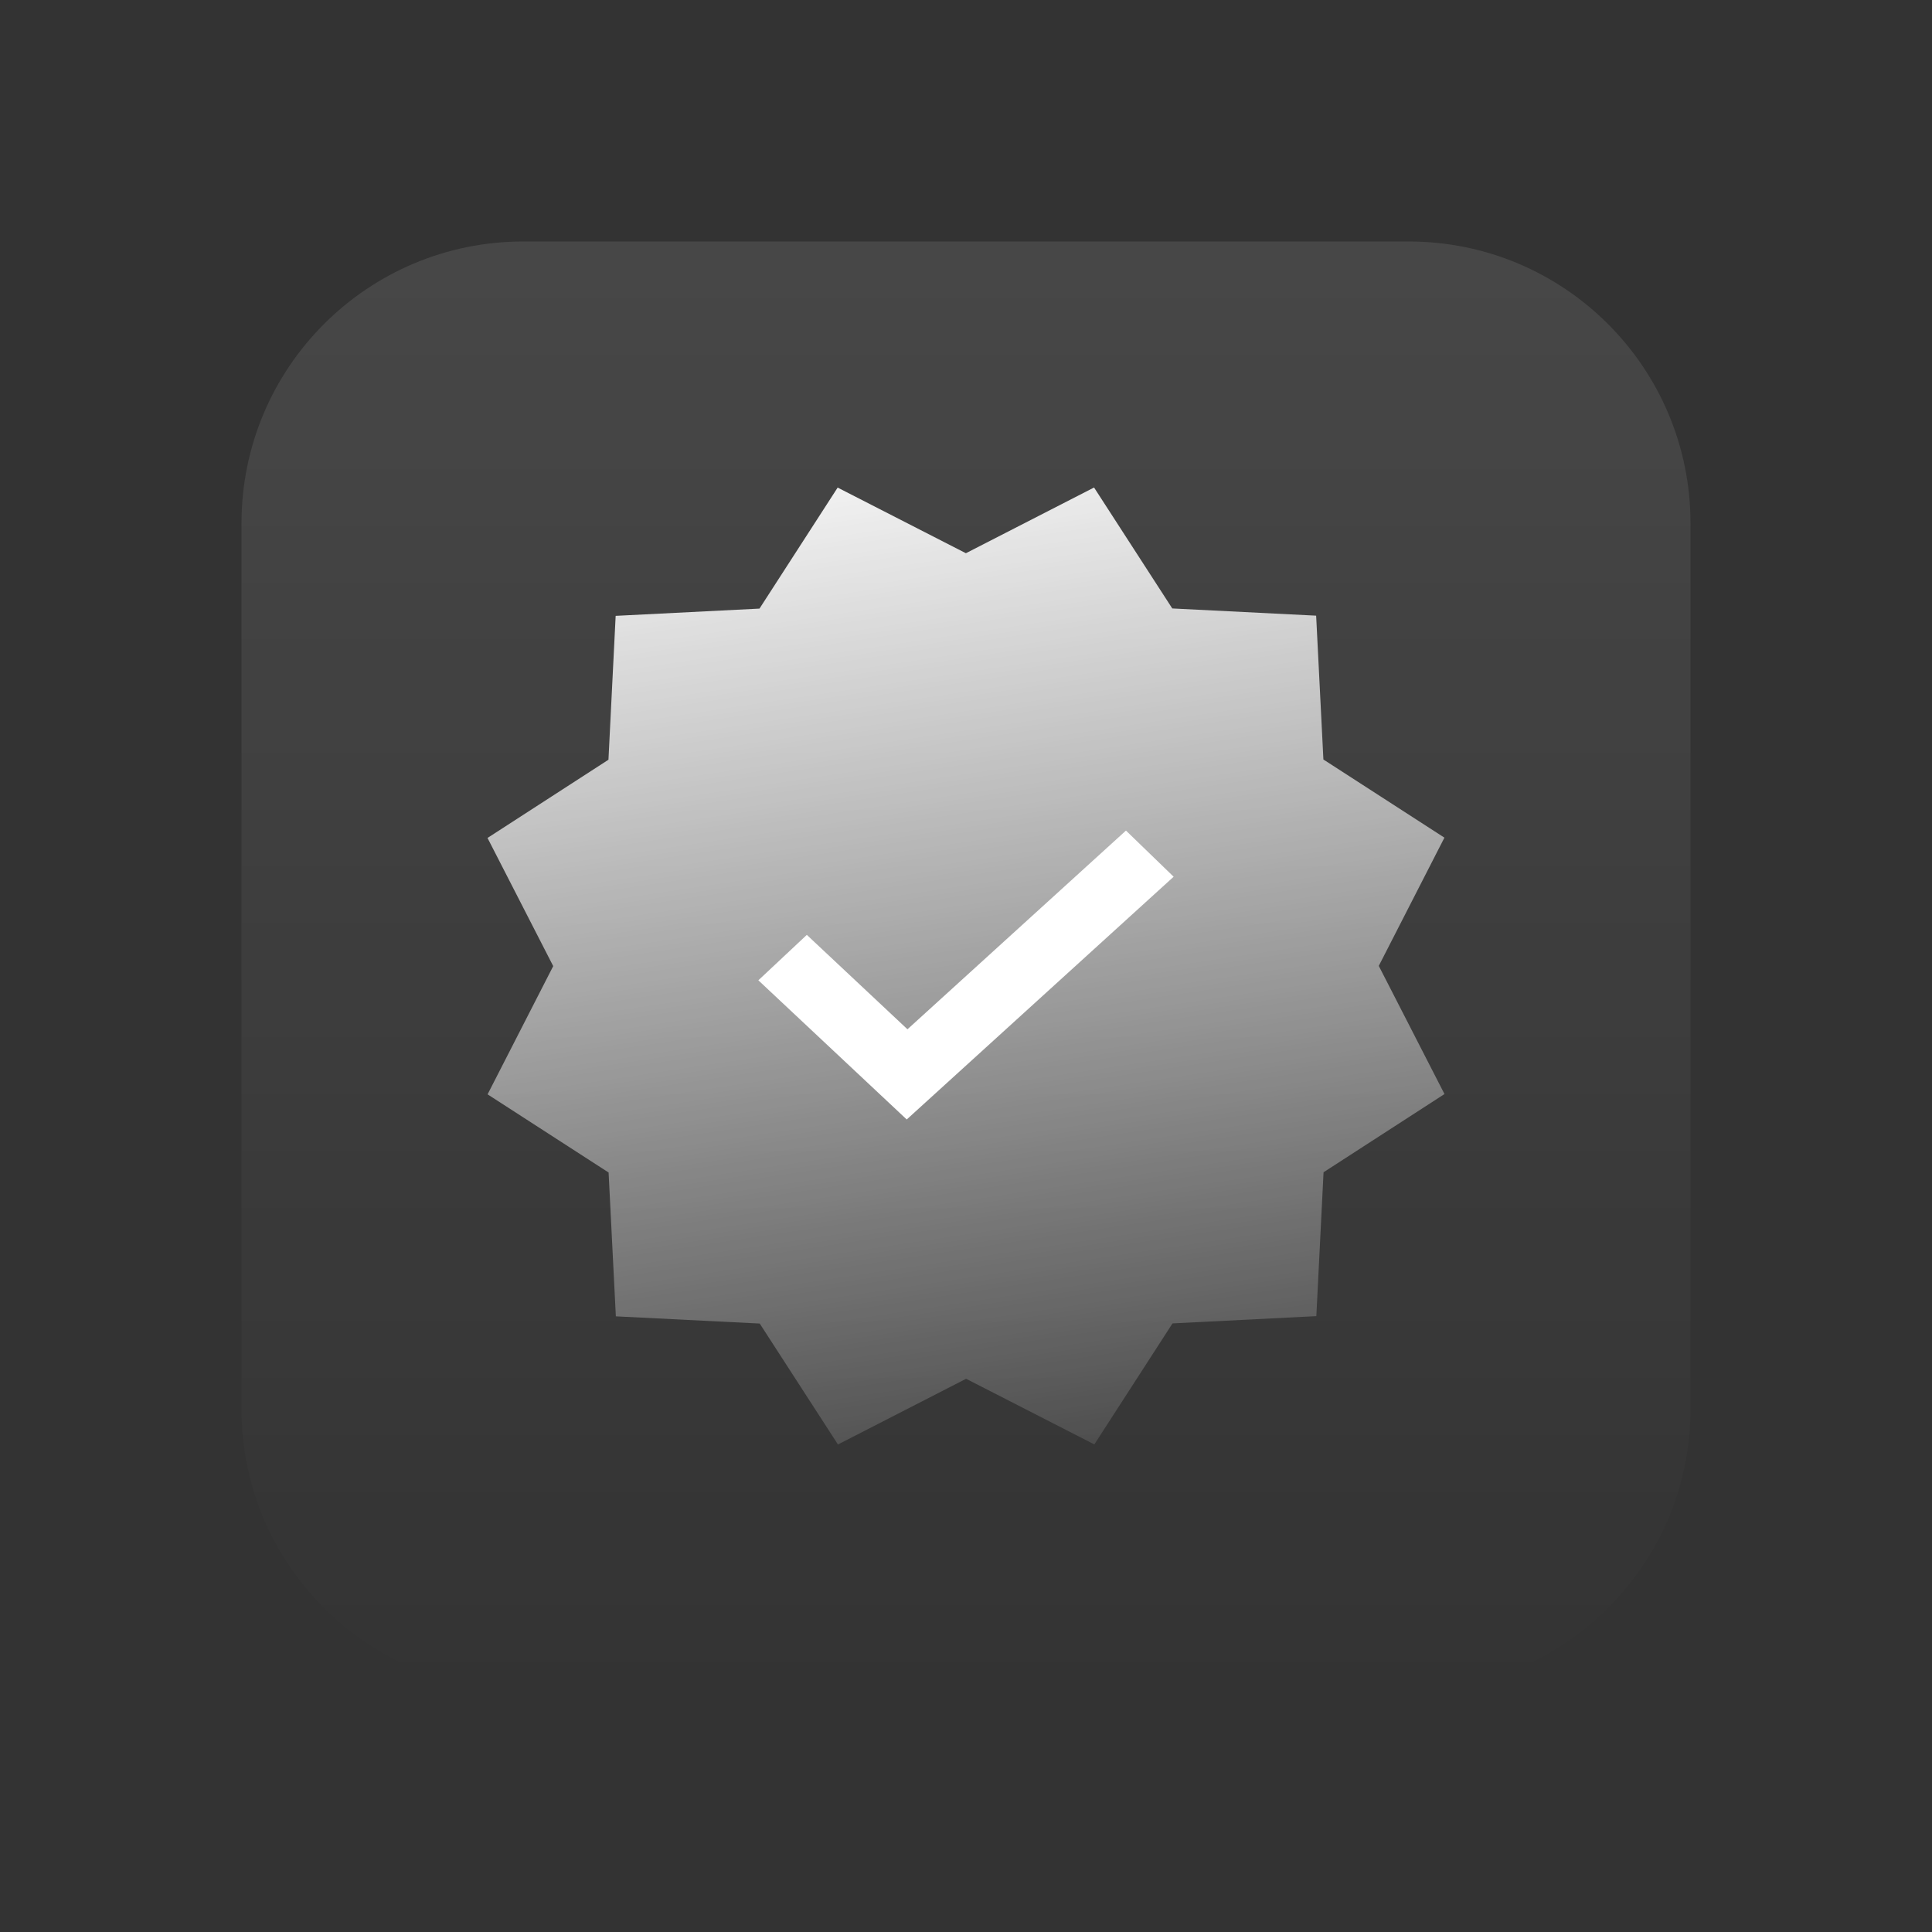 <svg width="107" height="107" viewBox="0 0 107 107" fill="none" xmlns="http://www.w3.org/2000/svg">
<rect x="0" y="0" width="107" height="107" fill="#333333" stroke="none"/>
<path opacity="0.1" d="M28.979 93.625H78.021C86.639 93.625 93.625 86.639 93.625 78.021V28.979C93.625 20.361 86.639 13.375 78.021 13.375H28.979C20.361 13.375 13.375 20.361 13.375 28.979V78.021C13.375 86.639 20.361 93.625 28.979 93.625Z" fill="url(#paint0_linear_996_987)"/>
<path d="M60.592 27L64.924 33.698L72.892 34.097L73.294 42.063L79.996 46.392L76.361 53.494L80 60.592L73.302 64.924L72.903 72.892L64.937 73.294L60.608 79.996L53.506 76.361L46.408 80L42.076 73.302L34.108 72.903L33.706 64.937L27.004 60.608L30.639 53.506L27 46.408L33.698 42.076L34.097 34.108L42.063 33.706L46.392 27.004L53.494 30.639L60.592 27Z" fill="url(#paint1_linear_996_987)"/>
<path d="M50.217 62L42 54.292L44.684 51.776L50.258 57.005L62.359 46L65 48.556L50.217 62Z" fill="white"/>
<defs>
<linearGradient id="paint0_linear_996_987" x1="53.5" y1="13.375" x2="53.5" y2="93.625" gradientUnits="userSpaceOnUse">
<stop stop-color="white"/>
<stop offset="1" stop-color="white" stop-opacity="0"/>
</linearGradient>
<linearGradient id="paint1_linear_996_987" x1="45.5" y1="21.925" x2="57.144" y2="99.486" gradientUnits="userSpaceOnUse">
<stop stop-color="white"/>
<stop offset="0.863" stop-color="white" stop-opacity="0"/>
</linearGradient>
</defs>
</svg>
